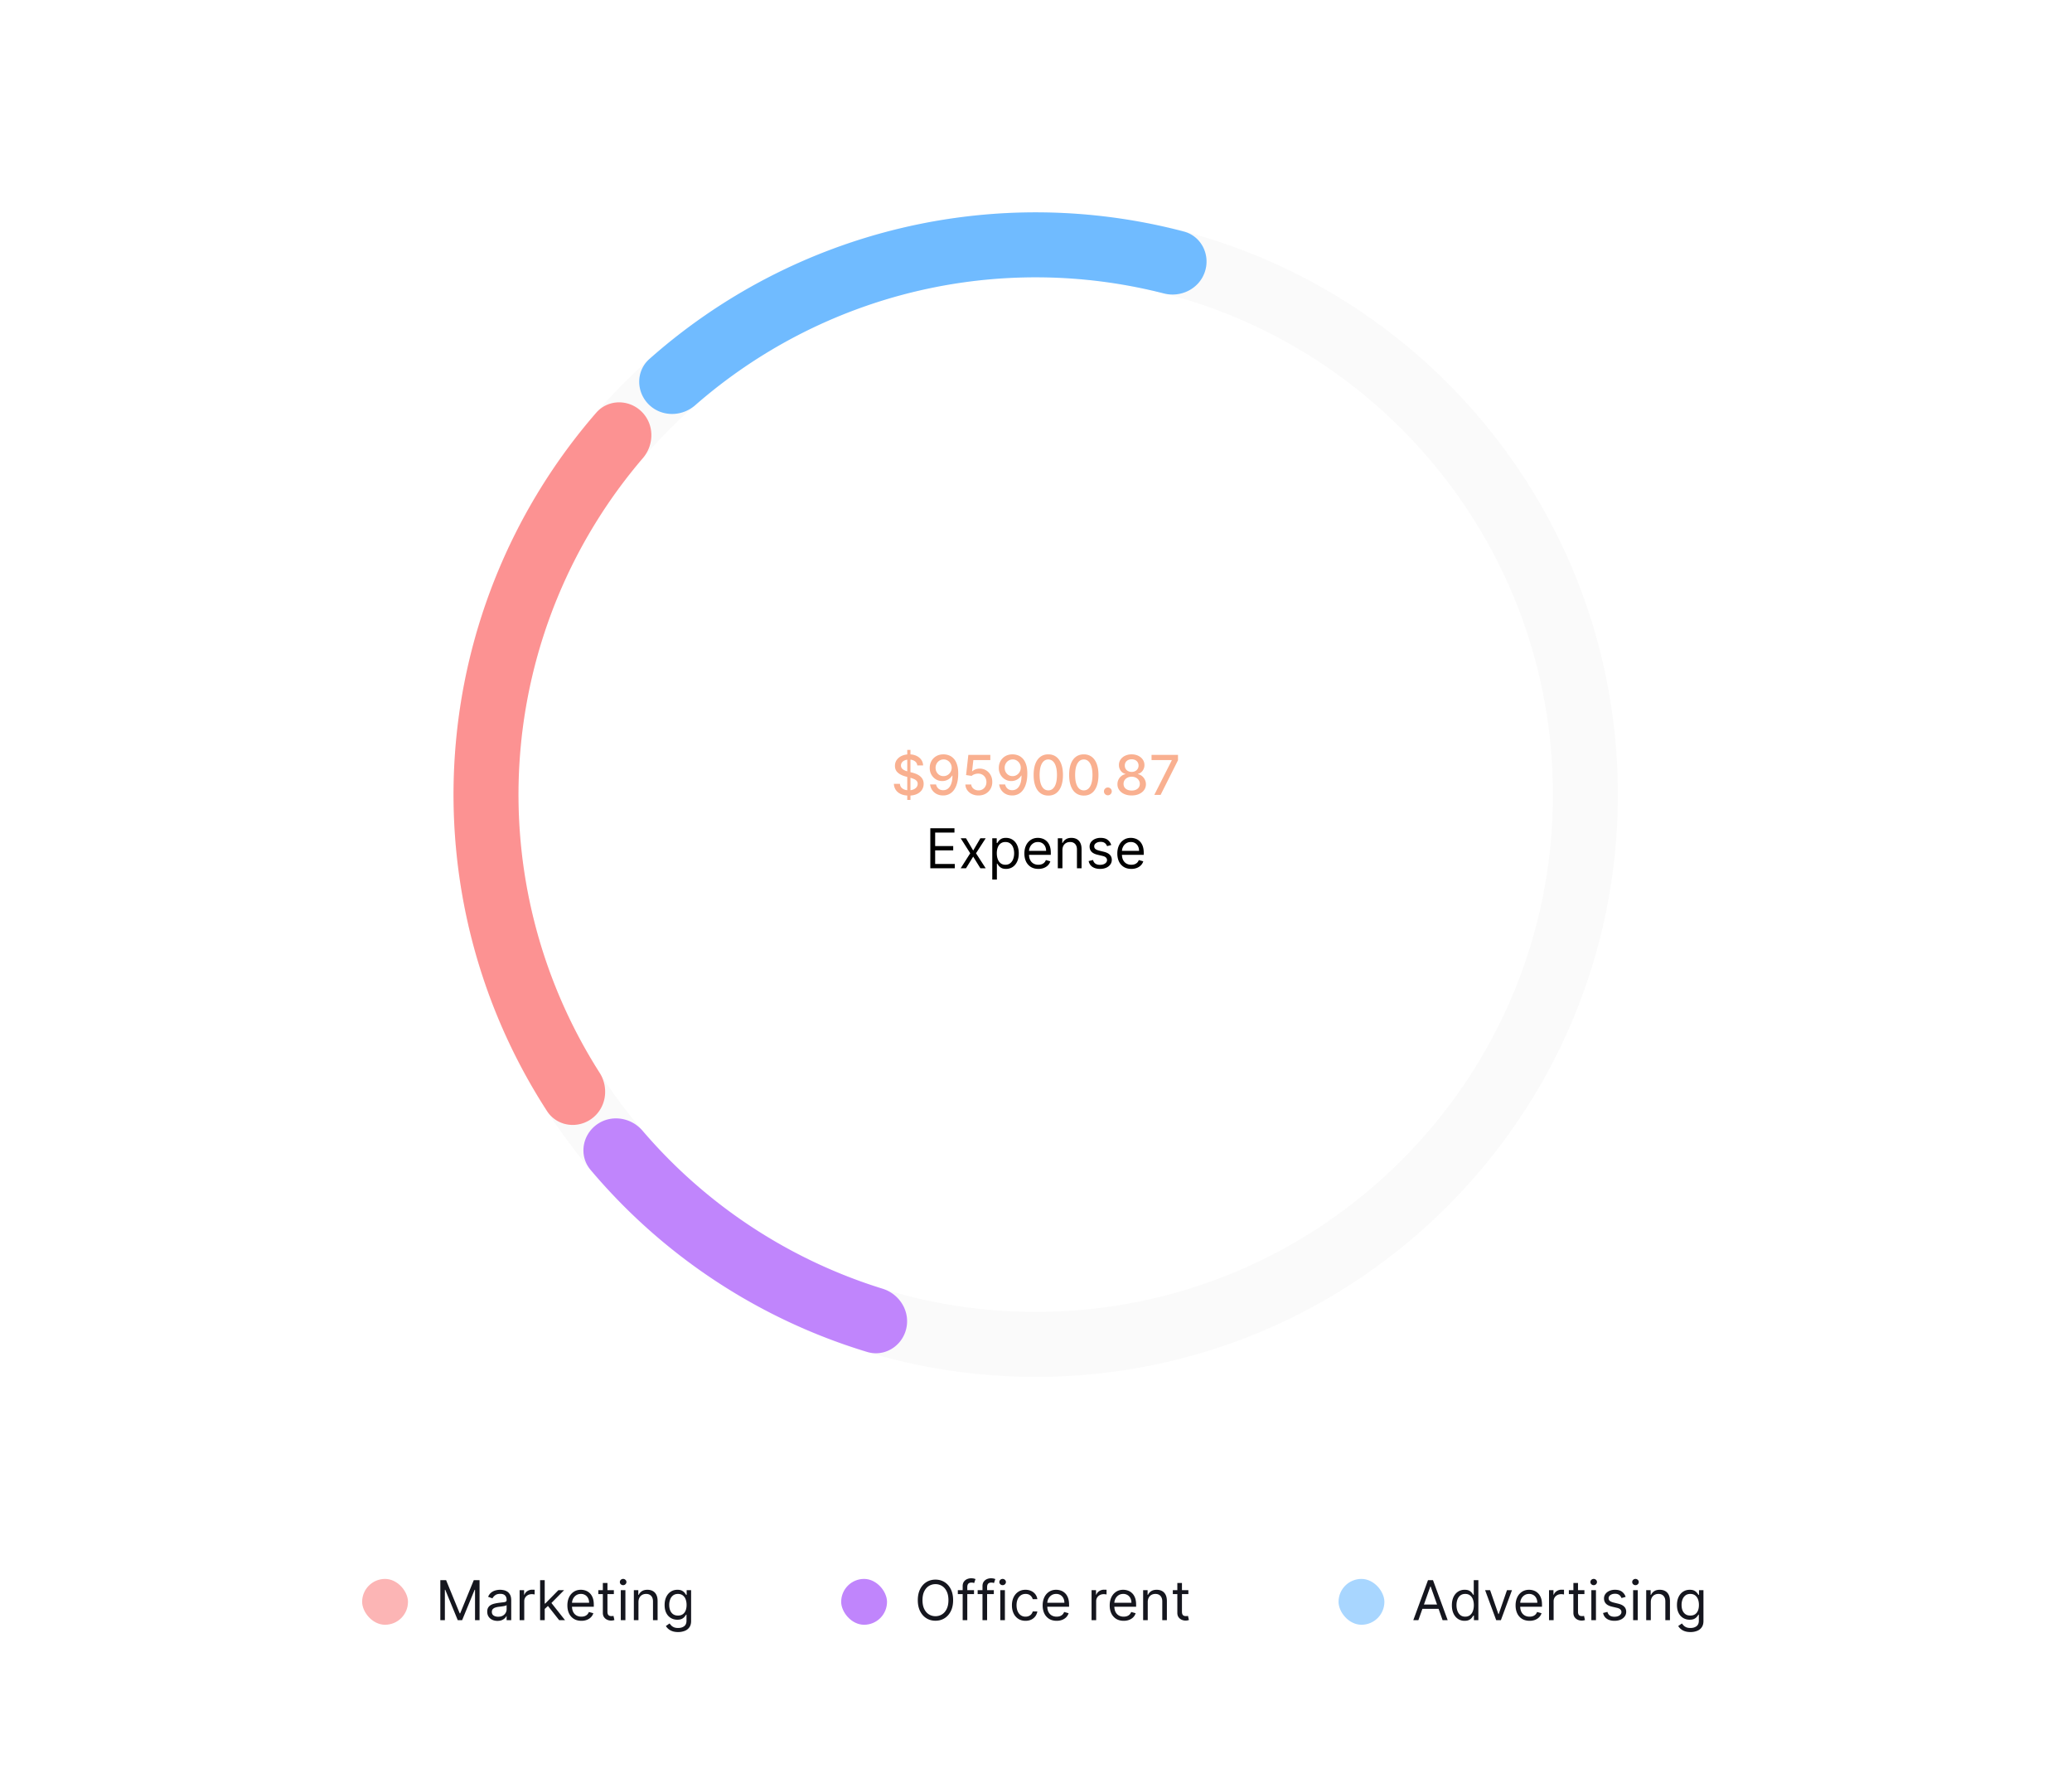 <svg xmlns="http://www.w3.org/2000/svg" width="452" height="390" fill="none"><path fill="#fff" d="M0 0h452v390H0z"/><path fill="#FAFAFA" d="M352.935 173.315c0 70.141-56.86 127-127 127-70.141 0-127-56.859-127-127 0-70.14 56.859-127 127-127 70.14 0 127 56.86 127 127Zm-239.829 0c0 62.314 50.515 112.829 112.829 112.829 62.313 0 112.828-50.515 112.828-112.829 0-62.313-50.515-112.828-112.828-112.828-62.314 0-112.829 50.515-112.829 112.828Z"/><path fill="#70BBFF" d="M262.857 59.227c1.205-3.724-.833-7.74-4.618-8.735a127 127 0 0 0-116.575 27.81c-2.928 2.596-2.934 7.1-.178 9.878 2.756 2.778 7.229 2.778 10.175.201A112.829 112.829 0 0 1 253.869 64c3.792.97 7.783-1.05 8.988-4.773Z"/><path fill="#FC9292" d="M129.071 244.003c-3.161 2.307-7.612 1.624-9.739-1.661a126.997 126.997 0 0 1 10.723-152.311c2.567-2.955 7.07-3.007 9.876-.28 2.807 2.727 2.853 7.2.307 10.172a112.83 112.83 0 0 0-9.438 134.051c2.104 3.3 1.433 7.722-1.729 10.029Z"/><path fill="#C085FC" d="M197.681 289.852c-.922 3.804-4.761 6.159-8.507 5.026a126.995 126.995 0 0 1-60.347-39.716c-2.522-2.992-1.878-7.449 1.25-9.8 3.129-2.352 7.554-1.705 10.097 1.27a112.837 112.837 0 0 0 52.347 34.449c3.738 1.159 6.082 4.968 5.16 8.771Z"/><g filter="url(#a)"><rect width="96" height="48" x="178" y="149.381" fill="#fff" rx="8" shape-rendering="crispEdges"/><path fill="#F9B090" d="M197.915 170.472v-10.909h.699v10.909h-.699Zm2.187-7.526a1.245 1.245 0 0 0-.563-.937c-.329-.225-.744-.337-1.244-.337a2.31 2.31 0 0 0-.929.171c-.262.11-.465.264-.61.46a1.085 1.085 0 0 0-.213.66c0 .208.049.387.145.537.1.151.229.277.388.379.162.1.335.184.52.252.185.065.362.119.533.162l.852.221c.278.069.564.161.856.277.293.117.564.27.814.461.25.19.452.426.605.707.157.281.235.618.235 1.01 0 .494-.128.933-.384 1.317-.253.383-.62.686-1.103.907-.481.222-1.062.333-1.743.333-.654 0-1.219-.104-1.696-.311-.478-.208-.851-.502-1.121-.882-.27-.384-.419-.839-.448-1.364h1.321c.026.315.128.578.307.788.182.208.414.362.695.465.284.099.595.149.933.149.372 0 .703-.058.993-.175.293-.119.523-.284.69-.494a1.17 1.17 0 0 0 .252-.746.916.916 0 0 0-.222-.635 1.634 1.634 0 0 0-.592-.409 5.72 5.72 0 0 0-.84-.285l-1.031-.282c-.699-.19-1.253-.47-1.662-.839-.406-.369-.609-.858-.609-1.466 0-.503.136-.942.409-1.317a2.684 2.684 0 0 1 1.108-.873c.466-.211.991-.316 1.577-.316.59 0 1.112.104 1.563.311.455.208.813.493 1.074.857.262.361.398.775.409 1.244h-1.269Zm5.745-2.412a3.39 3.39 0 0 1 1.151.213c.377.14.718.367 1.022.682.307.315.551.742.733 1.279.185.534.279 1.198.281 1.994 0 .764-.076 1.444-.23 2.041-.153.594-.373 1.095-.66 1.504a2.887 2.887 0 0 1-1.036.934 2.907 2.907 0 0 1-1.372.319c-.52 0-.981-.102-1.385-.307a2.634 2.634 0 0 1-.984-.848 2.793 2.793 0 0 1-.473-1.252h1.3c.085.375.258.678.519.911.265.231.606.346 1.023.346.639 0 1.138-.279 1.496-.836.358-.559.538-1.341.541-2.343h-.068a2.354 2.354 0 0 1-.554.63 2.493 2.493 0 0 1-.737.409 2.59 2.59 0 0 1-.874.145c-.503 0-.96-.123-1.372-.37a2.736 2.736 0 0 1-.984-1.019c-.245-.432-.367-.925-.367-1.479 0-.551.125-1.051.375-1.5a2.8 2.8 0 0 1 1.057-1.065c.454-.264.987-.393 1.598-.388Zm.004 1.108c-.332 0-.632.083-.899.247a1.746 1.746 0 0 0-.626.661 1.85 1.85 0 0 0-.23.92c0 .338.073.645.221.921.151.273.355.49.614.652.261.159.559.238.895.238a1.701 1.701 0 0 0 1.265-.545c.162-.173.289-.369.38-.588.09-.219.136-.449.136-.69 0-.321-.077-.62-.23-.895a1.797 1.797 0 0 0-.622-.665 1.63 1.63 0 0 0-.904-.256Zm7.604 7.858a3.28 3.28 0 0 1-1.441-.307 2.615 2.615 0 0 1-1.014-.852 2.25 2.25 0 0 1-.405-1.236h1.279c.031.375.197.684.498.925a1.68 1.68 0 0 0 1.083.362c.335 0 .632-.076.89-.23.262-.156.466-.371.614-.643.15-.273.226-.584.226-.934 0-.355-.077-.671-.23-.95a1.71 1.71 0 0 0-.635-.656 1.797 1.797 0 0 0-.921-.243c-.264 0-.53.045-.797.136a1.855 1.855 0 0 0-.647.358l-1.206-.179.49-4.397h4.798v1.129h-3.703l-.277 2.442h.051c.17-.165.396-.303.678-.414.284-.111.588-.166.911-.166a2.666 2.666 0 0 1 2.404 1.415c.241.434.361.934.358 1.5a2.914 2.914 0 0 1-.384 1.513 2.778 2.778 0 0 1-1.065 1.048c-.452.253-.97.379-1.555.379Zm7.462-8.966a3.39 3.39 0 0 1 1.151.213c.378.14.719.367 1.023.682.306.315.551.742.733 1.279.184.534.278 1.198.281 1.994 0 .764-.077 1.444-.23 2.041-.154.594-.374 1.095-.661 1.504a2.892 2.892 0 0 1-1.035.934 2.914 2.914 0 0 1-1.373.319c-.519 0-.981-.102-1.384-.307a2.63 2.63 0 0 1-.985-.848 2.805 2.805 0 0 1-.473-1.252h1.3c.085.375.258.678.52.911.264.231.605.346 1.022.346.64 0 1.138-.279 1.496-.836.358-.559.539-1.341.541-2.343h-.068a2.48 2.48 0 0 1-1.291 1.039 2.59 2.59 0 0 1-.874.145c-.502 0-.96-.123-1.372-.37a2.736 2.736 0 0 1-.984-1.019 2.955 2.955 0 0 1-.367-1.479c0-.551.125-1.051.375-1.5a2.808 2.808 0 0 1 1.057-1.065c.455-.264.987-.393 1.598-.388Zm.005 1.108c-.333 0-.633.083-.9.247a1.746 1.746 0 0 0-.626.661c-.153.275-.23.582-.23.92 0 .338.074.645.221.921.151.273.356.49.614.652.261.159.56.238.895.238.25 0 .483-.048.699-.144.216-.097.405-.231.567-.401.162-.173.288-.369.379-.588a1.78 1.78 0 0 0 .136-.69c0-.321-.077-.62-.23-.895a1.79 1.79 0 0 0-.622-.665 1.624 1.624 0 0 0-.903-.256Zm7.761 7.884c-.674-.003-1.249-.181-1.726-.533-.478-.352-.843-.865-1.095-1.538-.253-.674-.38-1.485-.38-2.434 0-.946.127-1.754.38-2.424.255-.671.622-1.182 1.099-1.534.48-.353 1.054-.529 1.722-.529.667 0 1.24.178 1.717.533.477.352.842.864 1.095 1.534.256.668.384 1.474.384 2.42 0 .952-.127 1.765-.38 2.438-.253.67-.618 1.183-1.095 1.538-.477.353-1.051.529-1.721.529Zm0-1.138c.59 0 1.052-.288 1.384-.865.336-.577.503-1.411.503-2.502 0-.724-.076-1.336-.23-1.836-.15-.503-.368-.884-.652-1.142a1.422 1.422 0 0 0-1.005-.392c-.589 0-1.05.29-1.385.869-.336.58-.505 1.413-.508 2.501 0 .728.076 1.343.226 1.846.154.5.371.879.652 1.137.282.256.62.384 1.015.384Zm7.746 1.138c-.674-.003-1.249-.181-1.726-.533-.478-.352-.843-.865-1.095-1.538-.253-.674-.38-1.485-.38-2.434 0-.946.127-1.754.38-2.424.255-.671.622-1.182 1.099-1.534.48-.353 1.054-.529 1.722-.529.667 0 1.24.178 1.717.533.477.352.842.864 1.095 1.534.256.668.384 1.474.384 2.42 0 .952-.127 1.765-.38 2.438-.252.67-.618 1.183-1.095 1.538-.477.353-1.051.529-1.721.529Zm0-1.138c.591 0 1.052-.288 1.385-.865.335-.577.502-1.411.502-2.502 0-.724-.076-1.336-.23-1.836-.15-.503-.368-.884-.652-1.142a1.422 1.422 0 0 0-1.005-.392c-.588 0-1.05.29-1.385.869-.336.58-.505 1.413-.507 2.501 0 .728.075 1.343.225 1.846.154.5.371.879.652 1.137.282.256.62.384 1.015.384Zm5.247 1.074a.829.829 0 0 1-.6-.247.826.826 0 0 1-.252-.605c0-.233.084-.432.252-.597a.817.817 0 0 1 .6-.251c.233 0 .434.083.601.251a.806.806 0 0 1 .252.597c0 .156-.04.299-.12.43a.882.882 0 0 1-.306.307.82.82 0 0 1-.427.115Zm5.198.038c-.611 0-1.15-.105-1.619-.315-.466-.21-.831-.5-1.095-.869a2.094 2.094 0 0 1-.392-1.262 2.232 2.232 0 0 1 .861-1.798 1.97 1.97 0 0 1 .894-.401v-.051a1.764 1.764 0 0 1-1.044-.699 2.044 2.044 0 0 1-.387-1.244 2.043 2.043 0 0 1 .353-1.193 2.48 2.48 0 0 1 .993-.831 3.277 3.277 0 0 1 1.436-.303c.532 0 1.006.103 1.424.307.42.202.751.479.992.831.242.349.364.746.367 1.189a2.068 2.068 0 0 1-.401 1.244 1.774 1.774 0 0 1-1.031.699v.051c.327.057.621.191.882.401.264.207.475.467.631.78.159.309.24.649.243 1.018a2.142 2.142 0 0 1-.401 1.262c-.264.369-.63.659-1.099.869-.466.21-1.002.315-1.607.315Zm0-1.078c.361 0 .674-.06.938-.179.264-.122.469-.291.613-.507.145-.219.219-.474.222-.767a1.429 1.429 0 0 0-.239-.805 1.587 1.587 0 0 0-.626-.55 1.98 1.98 0 0 0-.908-.2c-.343 0-.649.066-.916.2a1.588 1.588 0 0 0-.631.55 1.404 1.404 0 0 0-.225.805 1.35 1.35 0 0 0 .208.767c.145.216.351.385.618.507.267.119.583.179.946.179Zm0-4.061c.29 0 .547-.058.772-.175.224-.116.4-.278.528-.486a1.36 1.36 0 0 0 .2-.728 1.348 1.348 0 0 0-.196-.716 1.24 1.24 0 0 0-.524-.473 1.697 1.697 0 0 0-.78-.171c-.301 0-.565.057-.792.171a1.24 1.24 0 0 0-.524.473 1.316 1.316 0 0 0-.184.716c-.003.278.06.521.188.728.128.208.304.37.528.486.227.117.489.175.784.175Zm4.927 5.02 3.81-7.534v-.064h-4.406v-1.129h5.77v1.167l-3.797 7.56h-1.377Z"/><path fill="#000" d="M202.945 185.381v-8.727h5.268v.937h-4.211v2.949h3.938v.937h-3.938v2.966h4.279v.938h-5.336Zm7.786-6.546 1.568 2.677 1.568-2.677h1.159l-2.113 3.273 2.113 3.273h-1.159l-1.568-2.54-1.568 2.54h-1.159l2.079-3.273-2.079-3.273h1.159Zm5.73 9v-9h.972v1.04h.119c.074-.113.177-.258.307-.434.134-.179.324-.339.571-.478.25-.142.588-.213 1.014-.213.552 0 1.037.138 1.458.414.42.275.748.666.984 1.171.236.506.354 1.103.354 1.79 0 .693-.118 1.294-.354 1.803-.236.505-.562.897-.98 1.176a2.568 2.568 0 0 1-1.445.413c-.42 0-.757-.069-1.009-.209a1.865 1.865 0 0 1-.584-.481 6.436 6.436 0 0 1-.316-.452h-.085v3.46h-1.006Zm.989-5.727c0 .494.073.931.217 1.308.145.375.357.669.635.882.279.211.62.316 1.023.316.421 0 .771-.111 1.053-.333.284-.224.497-.525.639-.903.145-.381.217-.804.217-1.27 0-.46-.071-.875-.213-1.244a1.923 1.923 0 0 0-.635-.882c-.281-.219-.635-.328-1.061-.328-.409 0-.753.103-1.031.311a1.86 1.86 0 0 0-.631.86c-.142.367-.213.794-.213 1.283Zm9.068 3.409c-.63 0-1.174-.139-1.632-.417a2.81 2.81 0 0 1-1.052-1.177c-.245-.505-.367-1.093-.367-1.764 0-.67.122-1.261.367-1.772a2.888 2.888 0 0 1 1.031-1.202c.443-.29.96-.435 1.551-.435.341 0 .678.057 1.01.171.332.113.635.298.908.554.272.252.49.588.652 1.005.162.418.243.932.243 1.543v.426h-5.046v-.869h4.023c0-.37-.074-.699-.222-.989a1.67 1.67 0 0 0-.622-.686 1.738 1.738 0 0 0-.946-.251c-.401 0-.747.099-1.04.298a1.96 1.96 0 0 0-.669.767 2.254 2.254 0 0 0-.234 1.014v.58c0 .494.085.913.256 1.257.173.341.413.601.72.78a2.11 2.11 0 0 0 1.069.264c.264 0 .503-.037.716-.111.216-.077.402-.19.558-.341a1.55 1.55 0 0 0 .363-.571l.971.273a2.158 2.158 0 0 1-.515.869c-.242.247-.54.44-.895.58a3.33 3.33 0 0 1-1.198.204Zm5.246-4.074v3.938h-1.006v-6.546h.972v1.023h.085a1.88 1.88 0 0 1 .699-.801c.313-.205.716-.307 1.21-.307.443 0 .831.091 1.164.273.332.179.591.452.775.818.185.364.277.824.277 1.381v4.159h-1.006v-4.091c0-.514-.133-.915-.4-1.202-.267-.29-.634-.434-1.1-.434-.321 0-.607.069-.86.208-.25.14-.448.343-.593.61-.145.267-.217.591-.217.971Zm10.65-1.142-.903.256a1.673 1.673 0 0 0-.252-.439 1.217 1.217 0 0 0-.443-.358c-.187-.094-.427-.141-.72-.141-.401 0-.734.093-1.001.277-.265.182-.397.414-.397.695 0 .25.091.448.273.592.182.145.466.266.852.363l.972.238c.585.142 1.021.36 1.308.652.287.29.431.664.431 1.121 0 .375-.108.71-.324 1.006a2.16 2.16 0 0 1-.895.699c-.384.17-.83.255-1.338.255-.668 0-1.22-.145-1.658-.434-.437-.29-.714-.714-.831-1.27l.955-.239c.091.352.262.617.515.793.256.176.59.264 1.002.264.468 0 .841-.1 1.116-.298.279-.202.418-.444.418-.725a.763.763 0 0 0-.239-.571c-.159-.156-.403-.273-.733-.349l-1.091-.256c-.599-.142-1.039-.362-1.321-.661-.278-.301-.417-.677-.417-1.129 0-.369.103-.696.311-.98.21-.284.495-.507.856-.669a3.01 3.01 0 0 1 1.236-.243c.648 0 1.156.142 1.526.426.372.284.636.659.792 1.125Zm4.378 5.216c-.631 0-1.175-.139-1.632-.417a2.806 2.806 0 0 1-1.053-1.177c-.244-.505-.366-1.093-.366-1.764 0-.67.122-1.261.366-1.772a2.888 2.888 0 0 1 1.031-1.202c.443-.29.961-.435 1.551-.435.341 0 .678.057 1.01.171.333.113.635.298.908.554.273.252.49.588.652 1.005.162.418.243.932.243 1.543v.426h-5.046v-.869h4.023c0-.37-.074-.699-.221-.989a1.673 1.673 0 0 0-.623-.686 1.738 1.738 0 0 0-.946-.251c-.4 0-.747.099-1.039.298a1.96 1.96 0 0 0-.669.767 2.242 2.242 0 0 0-.235 1.014v.58c0 .494.085.913.256 1.257.173.341.413.601.72.78.307.176.663.264 1.07.264.264 0 .503-.037.716-.111.216-.077.402-.19.558-.341.156-.153.277-.344.362-.571l.972.273a2.16 2.16 0 0 1-.516.869c-.241.247-.54.44-.895.58a3.325 3.325 0 0 1-1.197.204Z"/></g><rect width="10" height="10" x="79" y="344.381" fill="#FCB5B5" rx="5"/><path fill="#15161E" d="M96.057 344.654h1.261l2.966 7.244h.102l2.966-7.244h1.262v8.727h-.989v-6.631h-.085l-2.728 6.631h-.954l-2.727-6.631h-.085v6.631h-.99v-8.727Zm12.465 8.88c-.414 0-.791-.078-1.129-.234a1.94 1.94 0 0 1-.805-.686c-.199-.301-.299-.665-.299-1.091 0-.375.074-.679.222-.912.148-.236.345-.42.592-.554.247-.134.52-.233.819-.298.301-.068.603-.122.907-.162.398-.051.72-.09.968-.115.25-.029.431-.076.545-.141.116-.065.175-.179.175-.341v-.034c0-.42-.115-.747-.345-.98-.228-.233-.573-.349-1.036-.349-.48 0-.857.105-1.129.315-.273.21-.465.435-.576.673l-.954-.341c.17-.397.398-.707.682-.929.287-.224.599-.38.937-.468a3.89 3.89 0 0 1 1.006-.137c.21 0 .452.026.724.077.276.048.542.149.797.302.259.154.473.385.644.695.17.31.255.724.255 1.244v4.313h-1.005v-.887h-.051a1.76 1.76 0 0 1-.341.456c-.159.162-.371.3-.635.414-.265.113-.587.17-.968.17Zm.154-.903c.398 0 .733-.078 1.005-.235a1.593 1.593 0 0 0 .836-1.384v-.921c-.043.051-.137.098-.282.141a4.853 4.853 0 0 1-.494.106 21.302 21.302 0 0 1-.963.128c-.261.034-.506.09-.733.166a1.261 1.261 0 0 0-.545.337c-.137.148-.205.349-.205.605 0 .349.129.614.388.793.261.176.592.264.993.264Zm4.682.75v-6.546h.972v.989h.068c.119-.324.335-.587.647-.788a1.906 1.906 0 0 1 1.057-.303c.074 0 .166.002.277.004.111.003.195.007.252.013v1.023a2.836 2.836 0 0 0-.235-.038 2.284 2.284 0 0 0-.379-.03c-.318 0-.602.066-.852.2a1.52 1.52 0 0 0-.588.545 1.473 1.473 0 0 0-.213.789v4.142h-1.006Zm5.402-2.387-.017-1.244h.205l2.863-2.915h1.245l-3.051 3.086h-.086l-1.159 1.073Zm-.937 2.387v-8.727h1.005v8.727h-1.005Zm4.159 0-2.557-3.239.716-.699 3.119 3.938h-1.278Zm4.843.136c-.631 0-1.175-.139-1.632-.417a2.806 2.806 0 0 1-1.053-1.177c-.244-.505-.366-1.093-.366-1.764 0-.67.122-1.261.366-1.772a2.883 2.883 0 0 1 1.032-1.202c.443-.29.96-.435 1.551-.435.341 0 .677.057 1.01.171.332.113.635.298.907.554.273.252.49.588.652 1.005.162.418.243.932.243 1.543v.426h-5.045v-.869h4.022c0-.37-.073-.699-.221-.989a1.67 1.67 0 0 0-.622-.686 1.74 1.74 0 0 0-.946-.251c-.401 0-.748.099-1.04.298a1.96 1.96 0 0 0-.669.767 2.255 2.255 0 0 0-.235 1.014v.58c0 .494.086.913.256 1.257.173.341.414.601.72.78.307.176.664.264 1.07.264.264 0 .503-.037.716-.111.216-.077.402-.19.558-.341.156-.153.277-.344.362-.571l.972.273a2.149 2.149 0 0 1-.516.869c-.241.247-.54.44-.895.58a3.325 3.325 0 0 1-1.197.204Zm7.087-6.682v.853h-3.392v-.853h3.392Zm-2.404-1.568h1.006v6.239c0 .284.041.497.123.639a.645.645 0 0 0 .324.281c.134.046.274.068.422.068.111 0 .202-.005.273-.017l.17-.034.205.904a2.032 2.032 0 0 1-.286.076 2.061 2.061 0 0 1-.464.043c-.284 0-.563-.061-.835-.183a1.659 1.659 0 0 1-.674-.558c-.176-.25-.264-.566-.264-.946v-6.512Zm3.916 8.114v-6.546h1.006v6.546h-1.006Zm.512-7.637a.712.712 0 0 1-.507-.2.64.64 0 0 1-.209-.481c0-.188.069-.348.209-.482a.717.717 0 0 1 .507-.2c.196 0 .363.067.503.2a.639.639 0 0 1 .213.482.636.636 0 0 1-.213.481.7.7 0 0 1-.503.2Zm3.342 3.699v3.938h-1.006v-6.546h.972v1.023h.085c.153-.332.386-.599.699-.801.312-.205.716-.307 1.21-.307.443 0 .831.091 1.163.273.333.179.591.452.776.818.185.364.277.824.277 1.381v4.159h-1.006v-4.091c0-.514-.133-.915-.4-1.202-.267-.29-.634-.434-1.1-.434-.321 0-.608.069-.861.208a1.5 1.5 0 0 0-.592.61c-.145.267-.217.591-.217.971Zm8.656 6.529c-.486 0-.904-.063-1.253-.188a2.647 2.647 0 0 1-1.424-1.125l.802-.562c.091.119.206.255.345.409.139.156.329.291.571.405.244.116.564.174.959.174.528 0 .964-.127 1.308-.383.344-.256.515-.656.515-1.202v-1.329h-.085a5.56 5.56 0 0 1-.315.443 1.792 1.792 0 0 1-.58.464c-.25.134-.588.201-1.014.201a2.73 2.73 0 0 1-1.423-.375 2.628 2.628 0 0 1-.993-1.091c-.242-.478-.362-1.057-.362-1.739 0-.67.118-1.254.353-1.751.236-.5.564-.887.985-1.159.42-.276.906-.414 1.457-.414.426 0 .764.071 1.014.213.253.139.446.299.58.478.136.176.241.321.315.434h.103v-1.04h.971v6.733c0 .563-.128 1.02-.383 1.373a2.18 2.18 0 0 1-1.023.779 3.851 3.851 0 0 1-1.423.252Zm-.034-3.597c.403 0 .744-.092 1.022-.277.279-.184.49-.45.635-.797.145-.346.218-.761.218-1.244 0-.472-.072-.888-.214-1.249a1.881 1.881 0 0 0-.63-.848c-.279-.204-.622-.306-1.031-.306-.427 0-.782.108-1.066.323a1.974 1.974 0 0 0-.635.87 3.362 3.362 0 0 0-.209 1.21c0 .455.071.857.213 1.206.145.347.358.619.64.818.284.196.636.294 1.057.294Z"/><rect width="10" height="10" x="183.5" y="344.381" fill="#C085FC" rx="5"/><path fill="#15161E" d="M207.92 349.017c0 .921-.166 1.716-.498 2.387-.333.67-.788 1.187-1.368 1.551-.58.363-1.241.545-1.986.545-.744 0-1.406-.182-1.986-.545-.579-.364-1.035-.881-1.368-1.551-.332-.671-.498-1.466-.498-2.387 0-.92.166-1.716.498-2.386.333-.671.789-1.188 1.368-1.551.58-.364 1.242-.546 1.986-.546.745 0 1.406.182 1.986.546.58.363 1.035.88 1.368 1.551.332.67.498 1.466.498 2.386Zm-1.022 0c0-.755-.127-1.393-.38-1.913-.25-.52-.589-.913-1.018-1.181a2.64 2.64 0 0 0-1.432-.4c-.528 0-1.007.133-1.436.4-.426.268-.766.661-1.018 1.181-.25.52-.375 1.158-.375 1.913 0 .756.125 1.394.375 1.914.252.519.592.913 1.018 1.18.429.267.908.401 1.436.401a2.64 2.64 0 0 0 1.432-.401c.429-.267.768-.661 1.018-1.18.253-.52.38-1.158.38-1.914Zm5.578-2.182v.853h-3.529v-.853h3.529Zm-2.472 6.546v-7.449c0-.375.088-.688.264-.938a1.64 1.64 0 0 1 .687-.562c.281-.125.578-.188.89-.188.247 0 .449.02.605.06.157.04.273.077.35.111l-.29.869a5.595 5.595 0 0 0-.213-.064 1.32 1.32 0 0 0-.35-.038c-.332 0-.572.084-.72.251-.145.168-.217.414-.217.738v7.21h-1.006Zm6.796-6.546v.853h-3.528v-.853h3.528Zm-2.472 6.546v-7.449c0-.375.089-.688.265-.938.176-.25.405-.437.686-.562.281-.125.578-.188.89-.188.248 0 .449.02.606.06.156.04.272.077.349.111l-.29.869a5.595 5.595 0 0 0-.213-.064 1.313 1.313 0 0 0-.349-.038c-.333 0-.573.084-.721.251-.144.168-.217.414-.217.738v7.21h-1.006Zm3.882 0v-6.546h1.005v6.546h-1.005Zm.511-7.637a.712.712 0 0 1-.507-.2.643.643 0 0 1-.209-.481c0-.188.07-.348.209-.482a.717.717 0 0 1 .507-.2c.196 0 .364.067.503.2a.639.639 0 0 1 .213.482.636.636 0 0 1-.213.481.698.698 0 0 1-.503.2Zm4.995 7.773c-.613 0-1.142-.145-1.585-.434a2.837 2.837 0 0 1-1.023-1.198c-.238-.508-.358-1.089-.358-1.743 0-.665.123-1.251.367-1.76.247-.511.591-.91 1.031-1.197.443-.29.96-.435 1.551-.435.46 0 .875.085 1.245.256.369.17.671.409.907.716s.382.665.439 1.074h-1.006a1.553 1.553 0 0 0-.511-.793c-.261-.233-.614-.349-1.057-.349-.392 0-.736.102-1.031.306a2.002 2.002 0 0 0-.686.857c-.162.366-.243.797-.243 1.291 0 .506.08.946.239 1.321.162.375.389.666.681.874a1.77 1.77 0 0 0 1.04.311c.262 0 .499-.046.712-.137a1.454 1.454 0 0 0 .856-1.005h1.006a2.329 2.329 0 0 1-1.304 1.777c-.363.179-.787.268-1.27.268Zm6.789 0c-.631 0-1.175-.139-1.632-.417a2.806 2.806 0 0 1-1.053-1.177c-.244-.505-.367-1.093-.367-1.764 0-.67.123-1.261.367-1.772a2.888 2.888 0 0 1 1.031-1.202c.443-.29.96-.435 1.551-.435.341 0 .678.057 1.01.171.333.113.635.298.908.554.273.252.49.588.652 1.005.162.418.243.932.243 1.543v.426h-5.046v-.869h4.023c0-.37-.074-.699-.221-.989a1.673 1.673 0 0 0-.623-.686 1.738 1.738 0 0 0-.946-.251c-.4 0-.747.099-1.039.298a1.96 1.96 0 0 0-.669.767 2.242 2.242 0 0 0-.235 1.014v.58c0 .494.085.913.256 1.257.173.341.413.601.72.78.307.176.663.264 1.07.264.264 0 .502-.037.716-.111.215-.077.402-.19.558-.341.156-.153.277-.344.362-.571l.972.273a2.171 2.171 0 0 1-.516.869c-.242.247-.54.44-.895.58a3.325 3.325 0 0 1-1.197.204Zm7.615-.136v-6.546h.971v.989h.068c.12-.324.336-.587.648-.788a1.906 1.906 0 0 1 1.057-.303c.074 0 .166.002.277.004.111.003.195.007.251.013v1.023a2.784 2.784 0 0 0-.234-.038 2.292 2.292 0 0 0-.379-.03c-.318 0-.603.066-.853.2a1.52 1.52 0 0 0-.588.545 1.473 1.473 0 0 0-.213.789v4.142h-1.005Zm7.01.136c-.631 0-1.175-.139-1.632-.417a2.806 2.806 0 0 1-1.053-1.177c-.244-.505-.367-1.093-.367-1.764 0-.67.123-1.261.367-1.772a2.888 2.888 0 0 1 1.031-1.202c.443-.29.96-.435 1.551-.435.341 0 .678.057 1.01.171.333.113.635.298.908.554.273.252.49.588.652 1.005.162.418.243.932.243 1.543v.426h-5.046v-.869h4.023c0-.37-.074-.699-.221-.989a1.673 1.673 0 0 0-.623-.686 1.738 1.738 0 0 0-.946-.251c-.4 0-.747.099-1.039.298a1.96 1.96 0 0 0-.669.767 2.242 2.242 0 0 0-.235 1.014v.58c0 .494.085.913.256 1.257.173.341.413.601.72.78.307.176.663.264 1.07.264.264 0 .502-.037.716-.111.215-.077.402-.19.558-.341.156-.153.277-.344.362-.571l.972.273a2.171 2.171 0 0 1-.516.869c-.242.247-.54.44-.895.58a3.325 3.325 0 0 1-1.197.204Zm5.245-4.074v3.938h-1.005v-6.546h.971v1.023h.085a1.88 1.88 0 0 1 .699-.801c.313-.205.716-.307 1.211-.307.443 0 .831.091 1.163.273.332.179.591.452.776.818.184.364.276.824.276 1.381v4.159h-1.005v-4.091c0-.514-.134-.915-.401-1.202-.267-.29-.633-.434-1.099-.434-.321 0-.608.069-.861.208a1.5 1.5 0 0 0-.592.61c-.145.267-.218.591-.218.971Zm8.861-2.608v.853h-3.392v-.853h3.392Zm-2.404-1.568h1.006v6.239c0 .284.041.497.124.639a.637.637 0 0 0 .324.281c.133.046.274.068.421.068.111 0 .202-.005.273-.017l.171-.034.204.904a2.05 2.05 0 0 1-.285.076 2.071 2.071 0 0 1-.465.043c-.284 0-.562-.061-.835-.183a1.656 1.656 0 0 1-.673-.558c-.177-.25-.265-.566-.265-.946v-6.512Z"/><rect width="10" height="10" x="292" y="344.381" fill="#A8D6FF" rx="5"/><path fill="#15161E" d="M309.415 353.381h-1.108l3.204-8.727h1.091l3.205 8.727h-1.108l-2.608-7.347h-.068l-2.608 7.347Zm.409-3.409h4.466v.937h-4.466v-.937Zm9.677 3.545a2.565 2.565 0 0 1-1.444-.413c-.418-.279-.744-.671-.98-1.176-.236-.509-.354-1.11-.354-1.803 0-.687.118-1.284.354-1.79.236-.505.564-.896.984-1.171a2.595 2.595 0 0 1 1.457-.414c.427 0 .763.071 1.01.213.25.139.441.299.571.478.134.176.238.321.312.434h.085v-3.221h1.005v8.727h-.971v-1.006h-.119c-.074.119-.179.27-.316.452a1.865 1.865 0 0 1-.584.481c-.252.14-.589.209-1.01.209Zm.137-.903c.403 0 .744-.105 1.023-.316a1.97 1.97 0 0 0 .634-.882c.145-.377.218-.814.218-1.308 0-.489-.071-.916-.213-1.283a1.866 1.866 0 0 0-.631-.86c-.278-.208-.622-.311-1.031-.311-.426 0-.781.109-1.066.328-.281.216-.492.51-.634.882-.14.369-.209.784-.209 1.244 0 .466.071.889.213 1.27.145.378.358.679.639.903.284.222.636.333 1.057.333Zm10.197-5.779-2.42 6.546h-1.023l-2.42-6.546h1.09l1.807 5.216h.069l1.806-5.216h1.091Zm3.838 6.682c-.631 0-1.175-.139-1.633-.417a2.81 2.81 0 0 1-1.052-1.177c-.244-.505-.367-1.093-.367-1.764 0-.67.123-1.261.367-1.772a2.888 2.888 0 0 1 1.031-1.202c.443-.29.96-.435 1.551-.435.341 0 .678.057 1.01.171.333.113.635.298.908.554.273.252.49.588.652 1.005.162.418.243.932.243 1.543v.426h-5.046v-.869h4.023c0-.37-.074-.699-.222-.989a1.663 1.663 0 0 0-.622-.686 1.738 1.738 0 0 0-.946-.251c-.4 0-.747.099-1.039.298a1.96 1.96 0 0 0-.669.767 2.242 2.242 0 0 0-.235 1.014v.58c0 .494.085.913.256 1.257.173.341.413.601.72.78.307.176.663.264 1.07.264.264 0 .502-.037.715-.111a1.54 1.54 0 0 0 .559-.341c.156-.153.277-.344.362-.571l.972.273a2.171 2.171 0 0 1-.516.869c-.242.247-.54.44-.895.58a3.325 3.325 0 0 1-1.197.204Zm4.24-.136v-6.546h.971v.989h.068c.12-.324.336-.587.648-.788a1.906 1.906 0 0 1 1.057-.303c.074 0 .166.002.277.004.111.003.195.007.251.013v1.023a2.784 2.784 0 0 0-.234-.038 2.292 2.292 0 0 0-.379-.03c-.318 0-.603.066-.853.2a1.52 1.52 0 0 0-.588.545 1.473 1.473 0 0 0-.213.789v4.142h-1.005Zm7.721-6.546v.853h-3.392v-.853h3.392Zm-2.403-1.568h1.006v6.239c0 .284.041.497.123.639a.637.637 0 0 0 .324.281c.133.046.274.068.422.068.111 0 .202-.005.273-.017l.17-.034.205.904a2.111 2.111 0 0 1-.286.076 2.061 2.061 0 0 1-.464.043c-.285 0-.563-.061-.836-.183a1.656 1.656 0 0 1-.673-.558c-.176-.25-.264-.566-.264-.946v-6.512Zm3.916 8.114v-6.546h1.006v6.546h-1.006Zm.511-7.637a.712.712 0 0 1-.507-.2.643.643 0 0 1-.209-.481c0-.188.07-.348.209-.482a.717.717 0 0 1 .507-.2c.196 0 .364.067.503.2a.639.639 0 0 1 .213.482.636.636 0 0 1-.213.481.698.698 0 0 1-.503.2Zm6.973 2.557-.903.256a1.673 1.673 0 0 0-.252-.439 1.217 1.217 0 0 0-.443-.358c-.187-.094-.428-.141-.72-.141-.401 0-.735.093-1.002.277-.264.182-.396.414-.396.695 0 .25.091.448.273.592.182.145.466.266.852.363l.972.238c.585.142 1.021.36 1.308.652.287.29.43.664.43 1.121 0 .375-.108.71-.324 1.006a2.156 2.156 0 0 1-.894.699c-.384.17-.83.255-1.338.255-.668 0-1.221-.145-1.658-.434-.438-.29-.715-.714-.831-1.27l.954-.239c.091.352.263.617.516.793.256.176.59.264 1.001.264.469 0 .841-.1 1.117-.298.278-.202.418-.444.418-.725a.763.763 0 0 0-.239-.571c-.159-.156-.403-.273-.733-.349l-1.091-.256c-.599-.142-1.04-.362-1.321-.661-.278-.301-.418-.677-.418-1.129 0-.369.104-.696.312-.98.21-.284.495-.507.856-.669a3.01 3.01 0 0 1 1.236-.243c.648 0 1.156.142 1.525.426.373.284.637.659.793 1.125Zm1.633 5.08v-6.546h1.006v6.546h-1.006Zm.512-7.637a.717.717 0 0 1-.508-.2.642.642 0 0 1-.208-.481c0-.188.069-.348.208-.482a.72.72 0 0 1 .508-.2.7.7 0 0 1 .502.2.639.639 0 0 1 .213.482.636.636 0 0 1-.213.481.696.696 0 0 1-.502.2Zm3.342 3.699v3.938h-1.006v-6.546h.971v1.023h.086c.153-.332.386-.599.699-.801.312-.205.715-.307 1.21-.307.443 0 .831.091 1.163.273.333.179.591.452.776.818.184.364.277.824.277 1.381v4.159h-1.006v-4.091c0-.514-.134-.915-.401-1.202-.267-.29-.633-.434-1.099-.434-.321 0-.608.069-.861.208a1.5 1.5 0 0 0-.592.61c-.145.267-.217.591-.217.971Zm8.655 6.529c-.485 0-.903-.063-1.252-.188a2.647 2.647 0 0 1-1.424-1.125l.801-.562c.091.119.206.255.346.409.139.156.329.291.571.405.244.116.564.174.958.174.529 0 .965-.127 1.309-.383.343-.256.515-.656.515-1.202v-1.329h-.085a5.56 5.56 0 0 1-.315.443 1.792 1.792 0 0 1-.58.464c-.25.134-.588.201-1.014.201a2.73 2.73 0 0 1-1.423-.375 2.628 2.628 0 0 1-.993-1.091c-.242-.478-.362-1.057-.362-1.739 0-.67.117-1.254.353-1.751.236-.5.564-.887.985-1.159.42-.276.906-.414 1.457-.414.426 0 .764.071 1.014.213.253.139.446.299.58.478.136.176.241.321.315.434h.102v-1.04h.972v6.733c0 .563-.128 1.02-.384 1.373a2.172 2.172 0 0 1-1.022.779 3.853 3.853 0 0 1-1.424.252Zm-.034-3.597c.404 0 .745-.092 1.023-.277.278-.184.49-.45.635-.797.145-.346.217-.761.217-1.244 0-.472-.071-.888-.213-1.249a1.881 1.881 0 0 0-.63-.848c-.279-.204-.623-.306-1.032-.306-.426 0-.781.108-1.065.323a1.974 1.974 0 0 0-.635.87 3.362 3.362 0 0 0-.209 1.21c0 .455.071.857.213 1.206.145.347.358.619.64.818.284.196.636.294 1.056.294Z"/><defs><filter id="a" width="144" height="96" x="154" y="129.381" color-interpolation-filters="sRGB" filterUnits="userSpaceOnUse"><feFlood flood-opacity="0" result="BackgroundImageFix"/><feColorMatrix in="SourceAlpha" result="hardAlpha" values="0 0 0 0 0 0 0 0 0 0 0 0 0 0 0 0 0 0 127 0"/><feOffset dy="4"/><feGaussianBlur stdDeviation="12"/><feComposite in2="hardAlpha" operator="out"/><feColorMatrix values="0 0 0 0 0 0 0 0 0 0 0 0 0 0 0 0 0 0 0.08 0"/><feBlend in2="BackgroundImageFix" result="effect1_dropShadow_1_1370"/><feBlend in="SourceGraphic" in2="effect1_dropShadow_1_1370" result="shape"/></filter></defs></svg>
